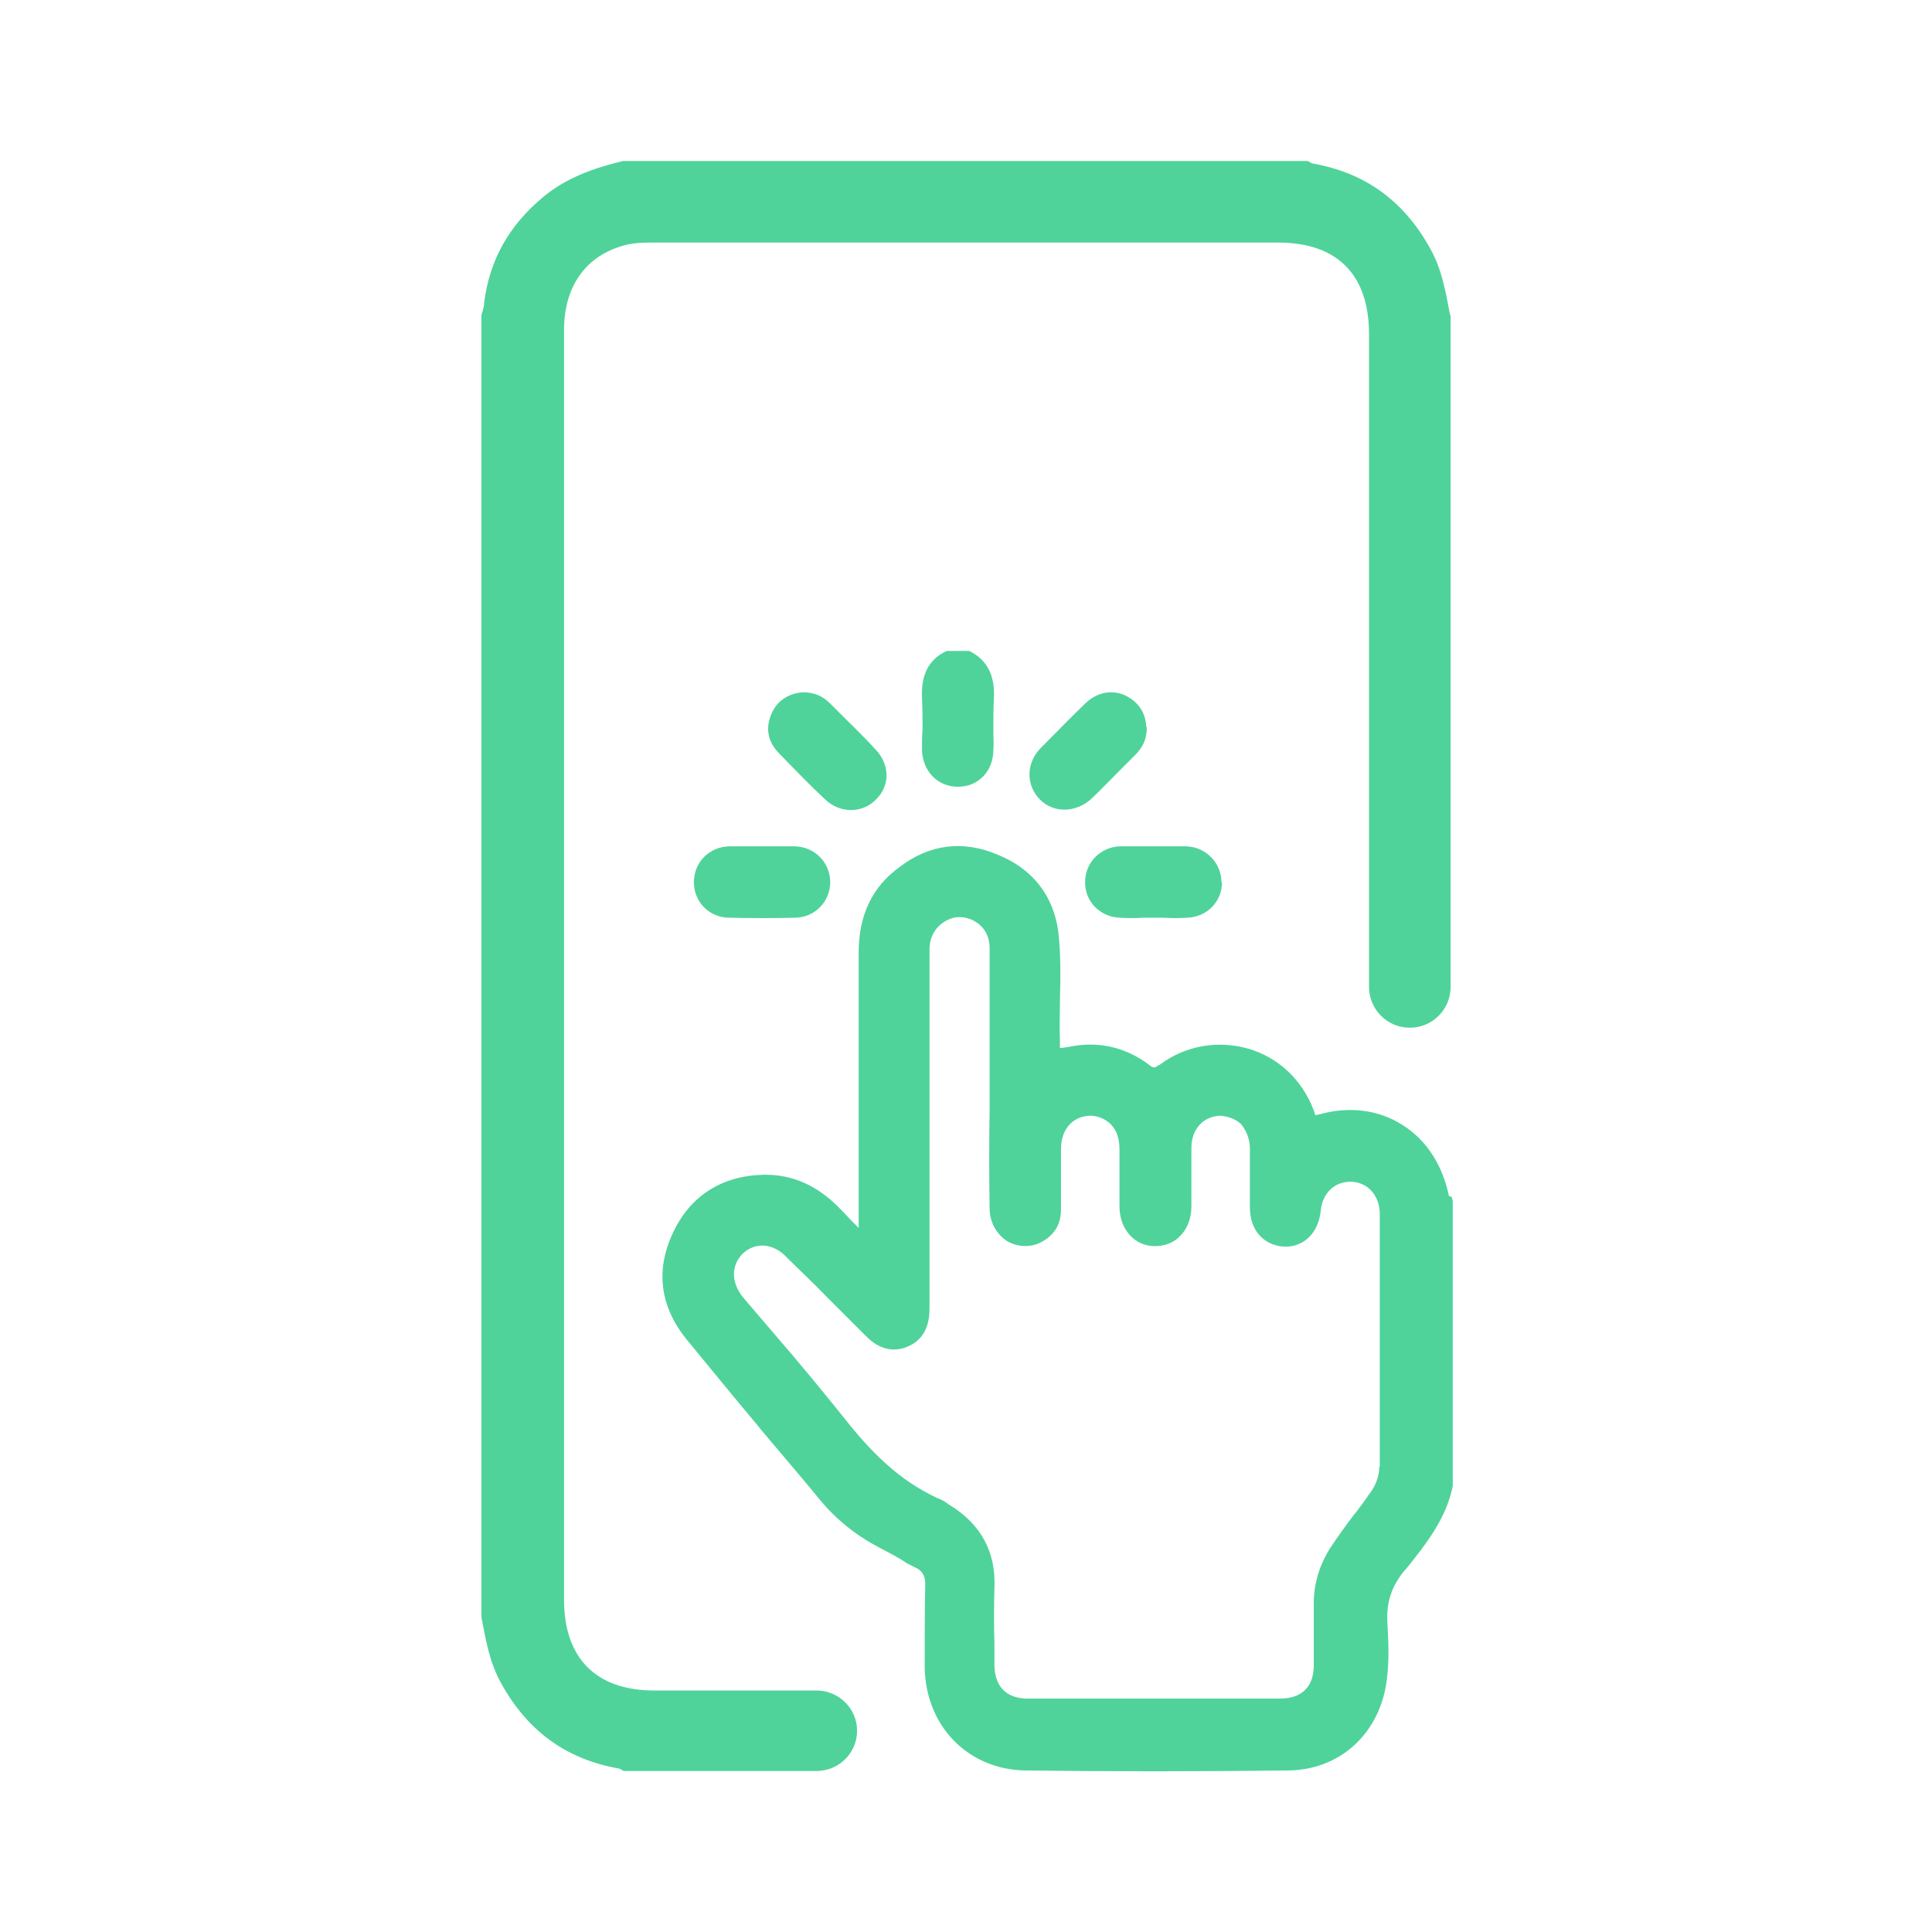 <?xml version="1.0" encoding="UTF-8"?><svg id="Layer_1" xmlns="http://www.w3.org/2000/svg" width="36" height="36" viewBox="0 0 36 36"><defs><style>.cls-1{fill:#4fd39a;}</style></defs><g><path class="cls-1" d="M27,22.29c-.12-.58-.42-1.05-.87-1.33-.44-.28-.98-.35-1.53-.2l-.09,.02-.03-.09c-.22-.58-.67-.99-1.22-1.15-.57-.16-1.17-.06-1.65,.3-.05,.02-.07,.05-.1,.05s-.07-.02-.1-.05c-.44-.33-.95-.45-1.51-.33l-.15,.02v-.16c-.01-.22,0-.44,0-.66v-.03c.01-.44,.02-.88-.03-1.32-.09-.67-.48-1.17-1.12-1.43-.65-.28-1.28-.2-1.83,.22-.52,.37-.77,.91-.77,1.6v5.13l-.15-.15c-.08-.09-.16-.17-.24-.25-.39-.39-.84-.59-1.34-.59h-.05c-.77,.02-1.35,.39-1.67,1.06-.35,.72-.25,1.42,.27,2.04,.43,.52,.85,1.04,1.28,1.55l.08,.1c.37,.44,.74,.87,1.11,1.32,.3,.36,.66,.65,1.1,.88,.17,.09,.35,.18,.51,.29l.2,.1c.09,.06,.14,.14,.14,.28-.01,.51-.01,1.03-.01,1.56,.02,1.1,.81,1.9,1.87,1.92,1.59,.02,3.21,.02,4.88,0,.98,0,1.73-.68,1.86-1.68,.05-.37,.03-.75,.01-1.12-.01-.35,.08-.62,.3-.9l.07-.08c.36-.45,.73-.92,.85-1.52v-5.31l-.02-.08Zm-1.3,5.04c0,.18-.06,.35-.2,.53-.08,.12-.16,.22-.24,.33l-.02,.02c-.16,.21-.31,.42-.45,.63-.21,.33-.31,.68-.31,1.04v1.15c0,.4-.22,.61-.6,.62h-4.74c-.39,0-.61-.23-.61-.63v-.39c-.01-.31-.01-.68,0-1.04,.03-.67-.25-1.19-.84-1.55l-.03-.02s-.07-.05-.09-.06c-.66-.28-1.21-.74-1.81-1.5-.44-.55-.92-1.13-1.32-1.59-.2-.23-.39-.46-.59-.69-.23-.28-.23-.6-.01-.82,.23-.22,.57-.2,.82,.07,.24,.24,.5,.48,.74,.73l.73,.73c.28,.29,.6,.33,.9,.14,.25-.17,.29-.44,.29-.65v-6.69c0-.22,.1-.4,.27-.51,.15-.1,.32-.12,.5-.05,.23,.1,.35,.29,.35,.54v3c-.01,.61-.01,1.23,0,1.85,0,.24,.12,.46,.3,.59,.18,.12,.42,.14,.61,.06,.27-.12,.42-.33,.42-.63v-1.13c0-.37,.22-.61,.54-.62,.15,0,.28,.06,.38,.15,.12,.12,.17,.28,.17,.48v1.08c.01,.42,.29,.72,.66,.72,.17,0,.35-.06,.46-.18,.14-.13,.21-.32,.22-.53v-1.12c0-.35,.22-.59,.54-.6,.12,.01,.27,.05,.38,.15,.1,.12,.17,.28,.17,.46v1.1c0,.42,.25,.7,.63,.73h.03c.36,0,.62-.27,.66-.67,.03-.32,.25-.54,.55-.54,.32,0,.54,.25,.55,.58v4.74Z"/><path class="cls-1" d="M18.52,13c-.01,.2-.01,.39-.01,.61v.05c0,.1,.01,.21,0,.31,0,.4-.28,.69-.66,.69s-.66-.29-.67-.69c0-.13,0-.24,.01-.38,0-.2,0-.39-.01-.59-.02-.43,.13-.72,.46-.87h.05s.37,0,.37,0c.33,.16,.48,.45,.46,.87Z"/><path class="cls-1" d="M16.33,14.89c-.25,.27-.68,.27-.95,.01-.27-.25-.53-.52-.87-.87-.21-.22-.25-.47-.13-.74,.1-.23,.31-.37,.58-.39,.21,0,.37,.07,.5,.2l.2,.2c.22,.22,.44,.43,.65,.66,.27,.28,.28,.67,.02,.93Z"/><path class="cls-1" d="M21.37,13.55c0,.21-.07,.37-.21,.51l-.24,.24c-.2,.2-.38,.39-.59,.59-.28,.25-.69,.27-.95,.01s-.27-.67,.01-.96c.27-.27,.54-.55,.84-.84,.14-.13,.3-.2,.47-.2,.09,0,.2,.02,.29,.07,.23,.12,.36,.32,.37,.58Z"/><path class="cls-1" d="M15.47,16.44c0,.36-.29,.66-.66,.66-.39,.01-.8,.01-1.22,0-.37,0-.66-.29-.66-.66s.28-.66,.66-.67h1.22c.37,.01,.66,.3,.66,.67Z"/><path class="cls-1" d="M22.77,16.44c0,.36-.28,.65-.65,.66-.15,.01-.29,.01-.44,0h-.38c-.14,.01-.28,.01-.43,0-.36-.01-.65-.29-.65-.65v-.02c0-.36,.29-.65,.65-.66h1.23c.37,.01,.66,.31,.66,.67Z"/></g><path class="cls-1" d="M27.02,5.87c-.08-.42-.15-.84-.36-1.22-.48-.88-1.19-1.42-2.18-1.6-.04,0-.07-.03-.11-.05H11.61c-.54,.13-1.06,.31-1.5,.68-.62,.52-.99,1.16-1.09,1.97,0,.08-.03,.15-.05,.22V30.13c.08,.42,.15,.84,.36,1.22,.48,.88,1.19,1.42,2.18,1.6,.04,0,.07,.03,.11,.05h3.61c.41-.01,.74-.34,.74-.75s-.33-.74-.74-.75h0s0,0-.01,0c0,0,0,0,0,0s0,0,0,0c-1.01,0-2.02,0-3.03,0-1.08,0-1.68-.6-1.68-1.69,0-3.94,0-7.89,0-11.83s0-7.89,0-11.83c0-.82,.41-1.39,1.13-1.58,.18-.05,.37-.05,.55-.05,3.88,0,7.75,0,11.63,0,1.1,0,1.69,.6,1.69,1.71,0,4.05,0,8.11,0,12.16h0s0,0,0,0c0,.42,.34,.76,.76,.76s.76-.34,.76-.76c0,0,0,0,0,0h0V5.87Z"/></svg>